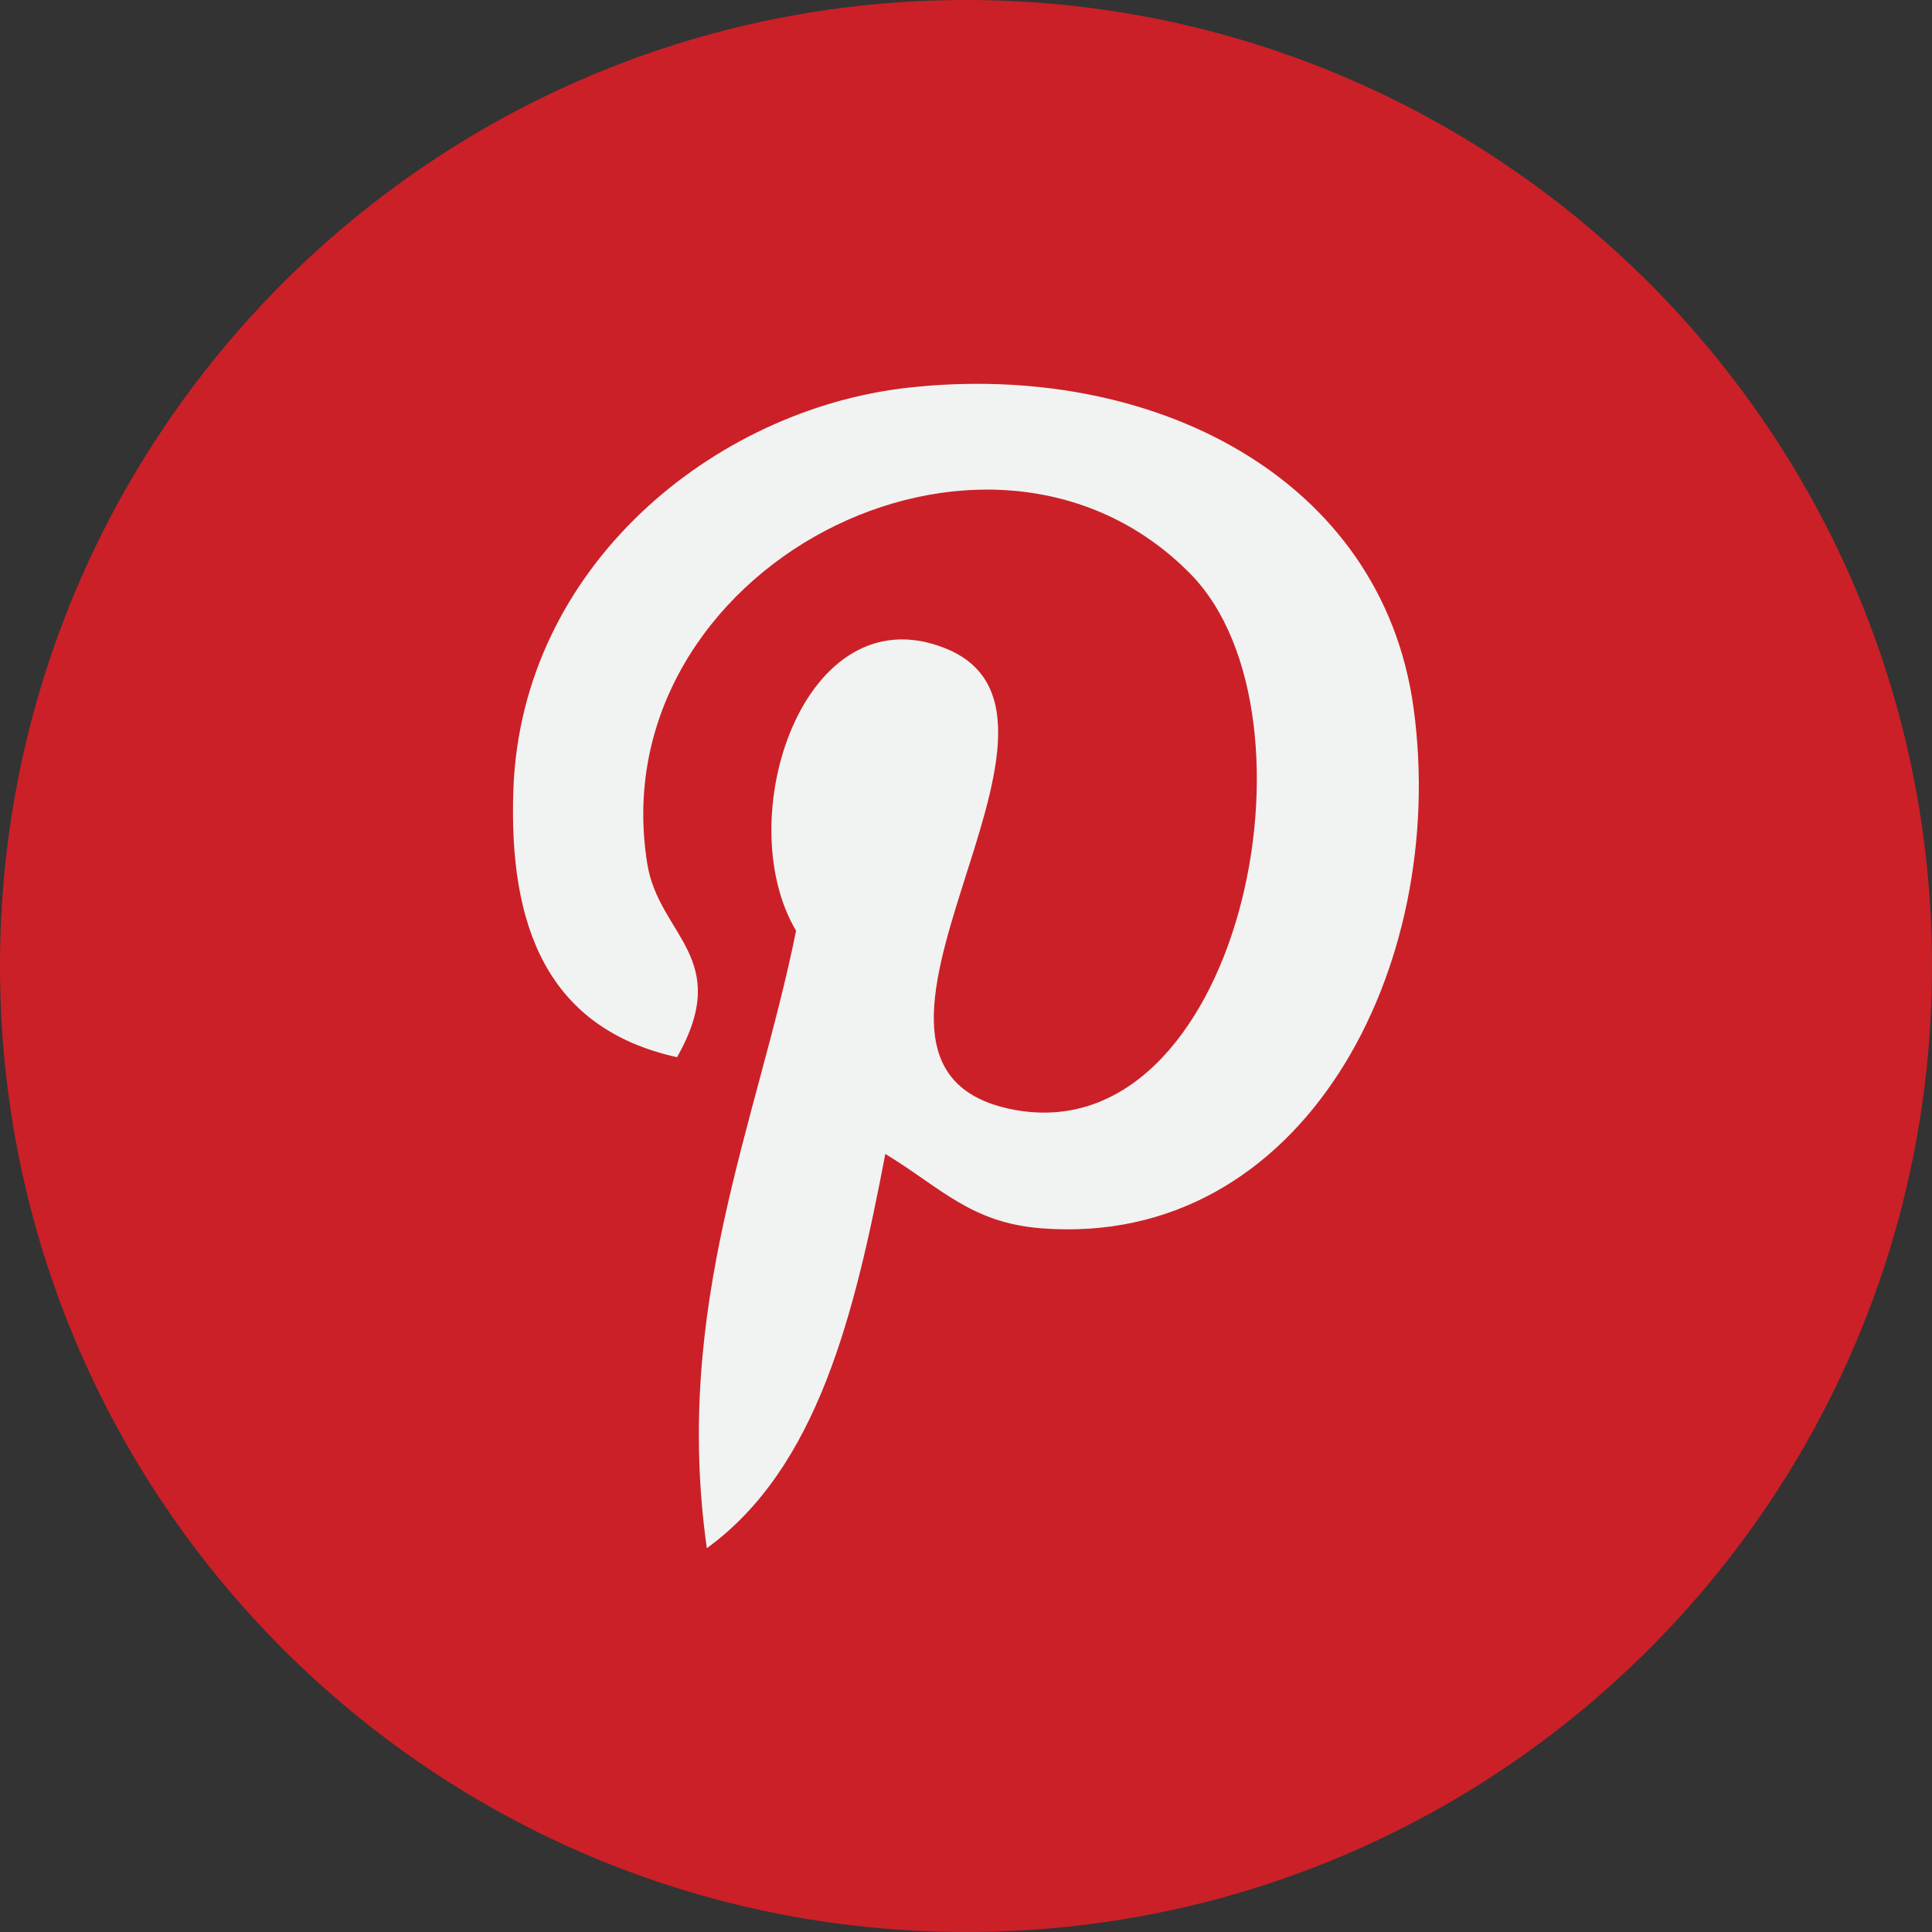 <svg width="55" height="55" viewBox="0 0 55 55" fill="none" xmlns="http://www.w3.org/2000/svg">
<rect x="0" y="0" width="55" height="55" fill="#333333" stroke="none"/>
<path d="M27.5 55C42.688 55 55 42.688 55 27.5C55 12.312 42.688 0 27.5 0C12.312 0 0 12.312 0 27.5C0 42.688 12.312 55 27.5 55Z" fill="#CB2027"/>
<path d="M29.651 34.968C27.634 34.812 26.786 33.811 25.203 32.85C24.333 37.414 23.27 41.788 20.122 44.074C19.149 37.176 21.549 31.996 22.663 26.497C20.764 23.3 22.891 16.864 26.897 18.45C31.828 20.4 22.629 30.339 28.804 31.58C35.252 32.876 37.884 20.393 33.885 16.333C28.108 10.47 17.07 16.199 18.427 24.591C18.758 26.643 20.878 27.266 19.274 30.097C15.576 29.278 14.474 26.362 14.615 22.474C14.844 16.11 20.333 11.655 25.839 11.038C32.803 10.259 39.338 13.595 40.24 20.145C41.255 27.537 37.096 35.543 29.651 34.968Z" fill="#F1F2F2"/>
</svg>

